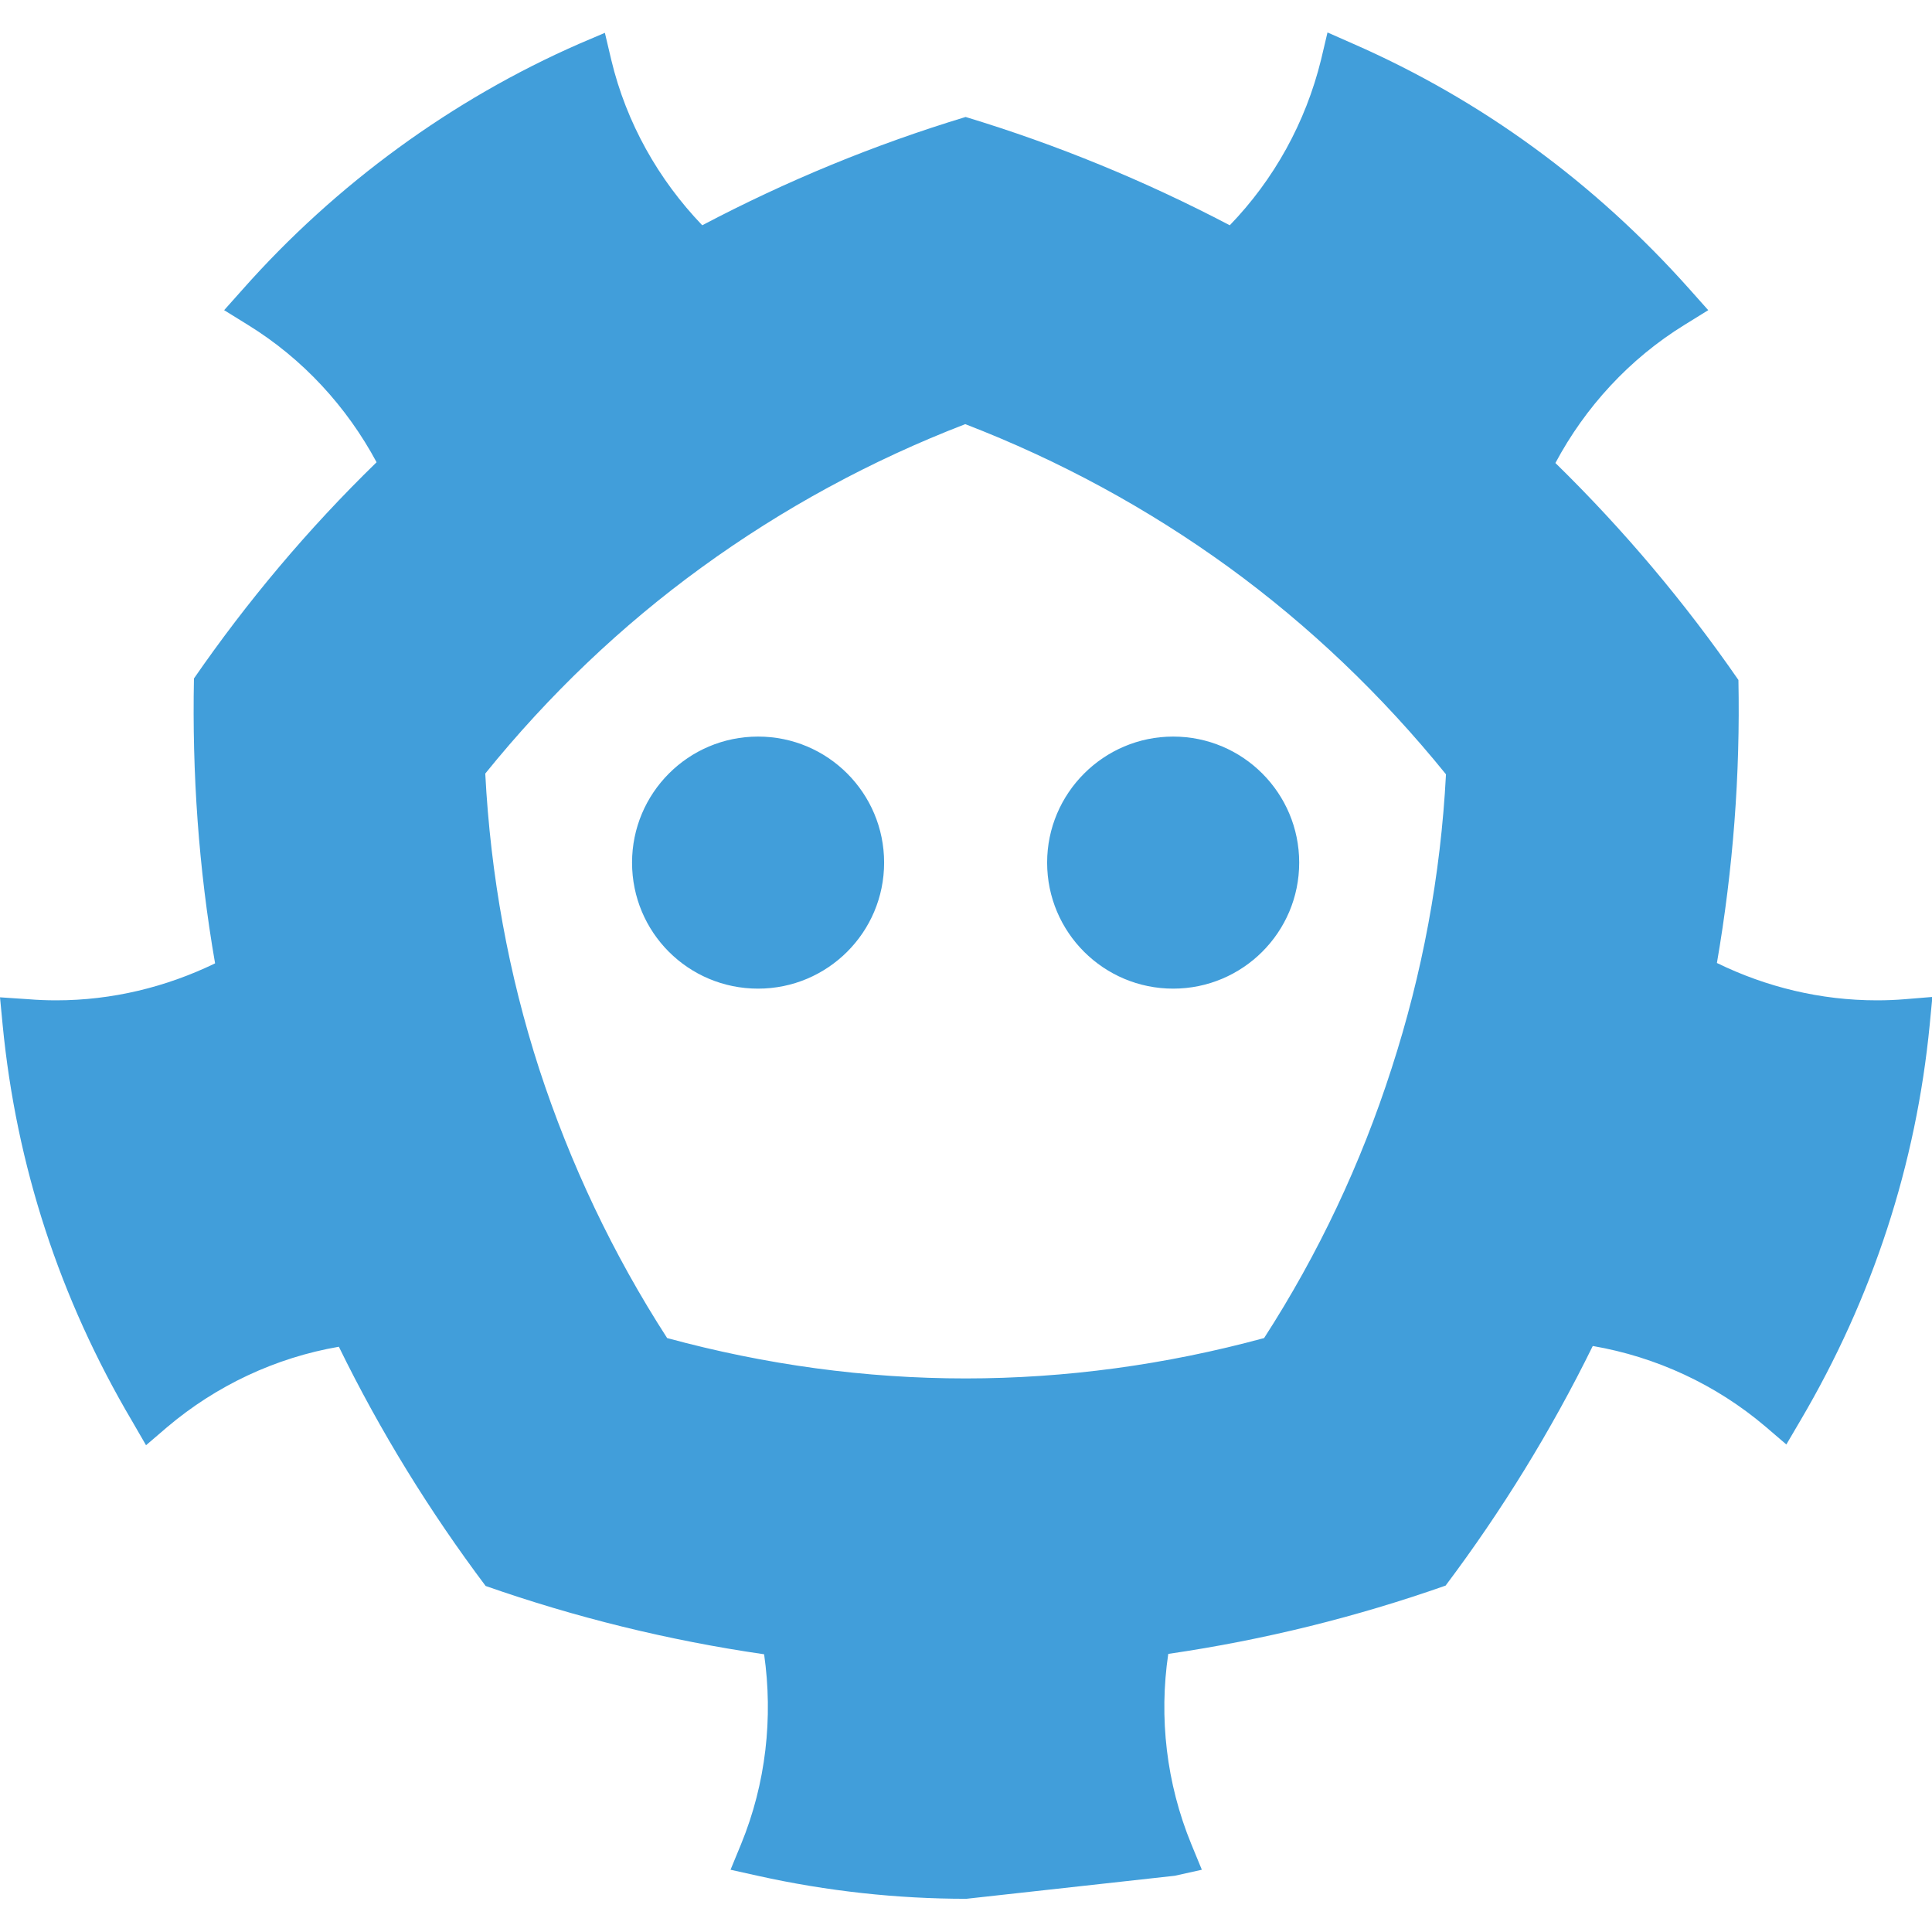 <?xml version="1.0" encoding="utf-8"?>
<!-- Generator: Adobe Illustrator 24.1.1, SVG Export Plug-In . SVG Version: 6.00 Build 0)  -->
<svg version="1.1" id="Layer_1" xmlns="http://www.w3.org/2000/svg" xmlns:xlink="http://www.w3.org/1999/xlink" x="0px" y="0px"
	 viewBox="0 0 512 512" style="enable-background:new 0 0 512 512;" xml:space="preserve">
<style type="text/css">
	.st0{fill:#419EDA;}
</style>
<g>
	<path class="st0" d="M504.8,264.8c-2.4,0.2-4.8,0.3-7.4,0.3c-14.9,0-29.3-3.5-42.4-9.9c4.3-24.9,6.2-50,5.7-75
		c-14.1-20.4-30.3-39.7-48.5-57.5c7.9-14.8,19.6-27.6,34.2-36.6l6.3-3.9l-4.9-5.5c-25.2-28.3-55.2-50.2-89.2-65.1l-6.8-3l-1.7,7.2
		c-4.1,16.7-12.5,31.8-24.2,43.9C303.4,47.9,280,38.3,255.9,31c-24.1,7.3-47.4,16.9-69.8,28.7C174.5,47.6,166,32.6,162,15.9
		l-1.7-7.2l-6.8,2.9C119.9,26.3,89,48.8,64.3,76.7l-4.9,5.5l6.3,3.9c14.6,9,26.2,21.7,34.1,36.4c-18.2,17.7-34.3,36.9-48.4,57.3
		c-0.5,25,1.2,50.2,5.6,75.5c-13,6.3-27.3,9.8-42.1,9.8c-2.6,0-5-0.1-7.4-0.3L0,264.3l0.7,7.3c3.6,37.2,15.1,72.5,34.3,105l3.7,6.4
		l5.6-4.8c13-11,28.7-18.4,45.5-21.3c11,22.5,24.1,43.7,38.9,63.4c23.7,8.3,48.3,14.4,73.8,18.1c2.4,16.8,0.5,34.2-6.1,50.3
		l-2.8,6.8l7.2,1.6c18.4,4.1,37,6.1,55.3,6.1l55.2-6.1l7.2-1.6l-2.8-6.8c-6.6-16.1-8.6-33.5-6.1-50.4c25.4-3.7,49.9-9.8,73.5-18.1
		c14.8-19.7,27.9-40.9,39-63.5c16.8,2.9,32.6,10.2,45.7,21.3l5.6,4.8l3.7-6.3c19.2-32.6,30.7-67.9,34.3-105l0.7-7.3L504.8,264.8z
		 M335,354.6c-26.1,7.1-52.7,10.7-79.1,10.7c-26.5,0-53-3.6-79.1-10.7c-14.4-22.3-25.7-46.2-33.9-71.3c-8.1-25-12.9-51.3-14.3-78.3
		c16.9-20.9,36.1-39.2,57.3-54.6c21.6-15.7,45-28.4,69.9-38c24.9,9.6,48.3,22.3,69.8,37.9c21.3,15.5,40.6,33.9,57.6,54.9
		c-1.4,26.9-6.3,52.9-14.4,77.9C360.7,308.3,349.4,332.3,335,354.6z M277.5,228.6c0,18.5,15,33.4,33.4,33.4
		c18.4,0,33.4-14.9,33.4-33.4c0-18.4-14.9-33.4-33.4-33.4C292.5,195.2,277.5,210.2,277.5,228.6z M234.3,228.6
		c0,18.5-15,33.4-33.4,33.4c-18.5,0-33.4-14.9-33.4-33.4c0-18.4,14.9-33.4,33.4-33.4C219.4,195.2,234.3,210.2,234.3,228.6z"/>
</g>
</svg>
